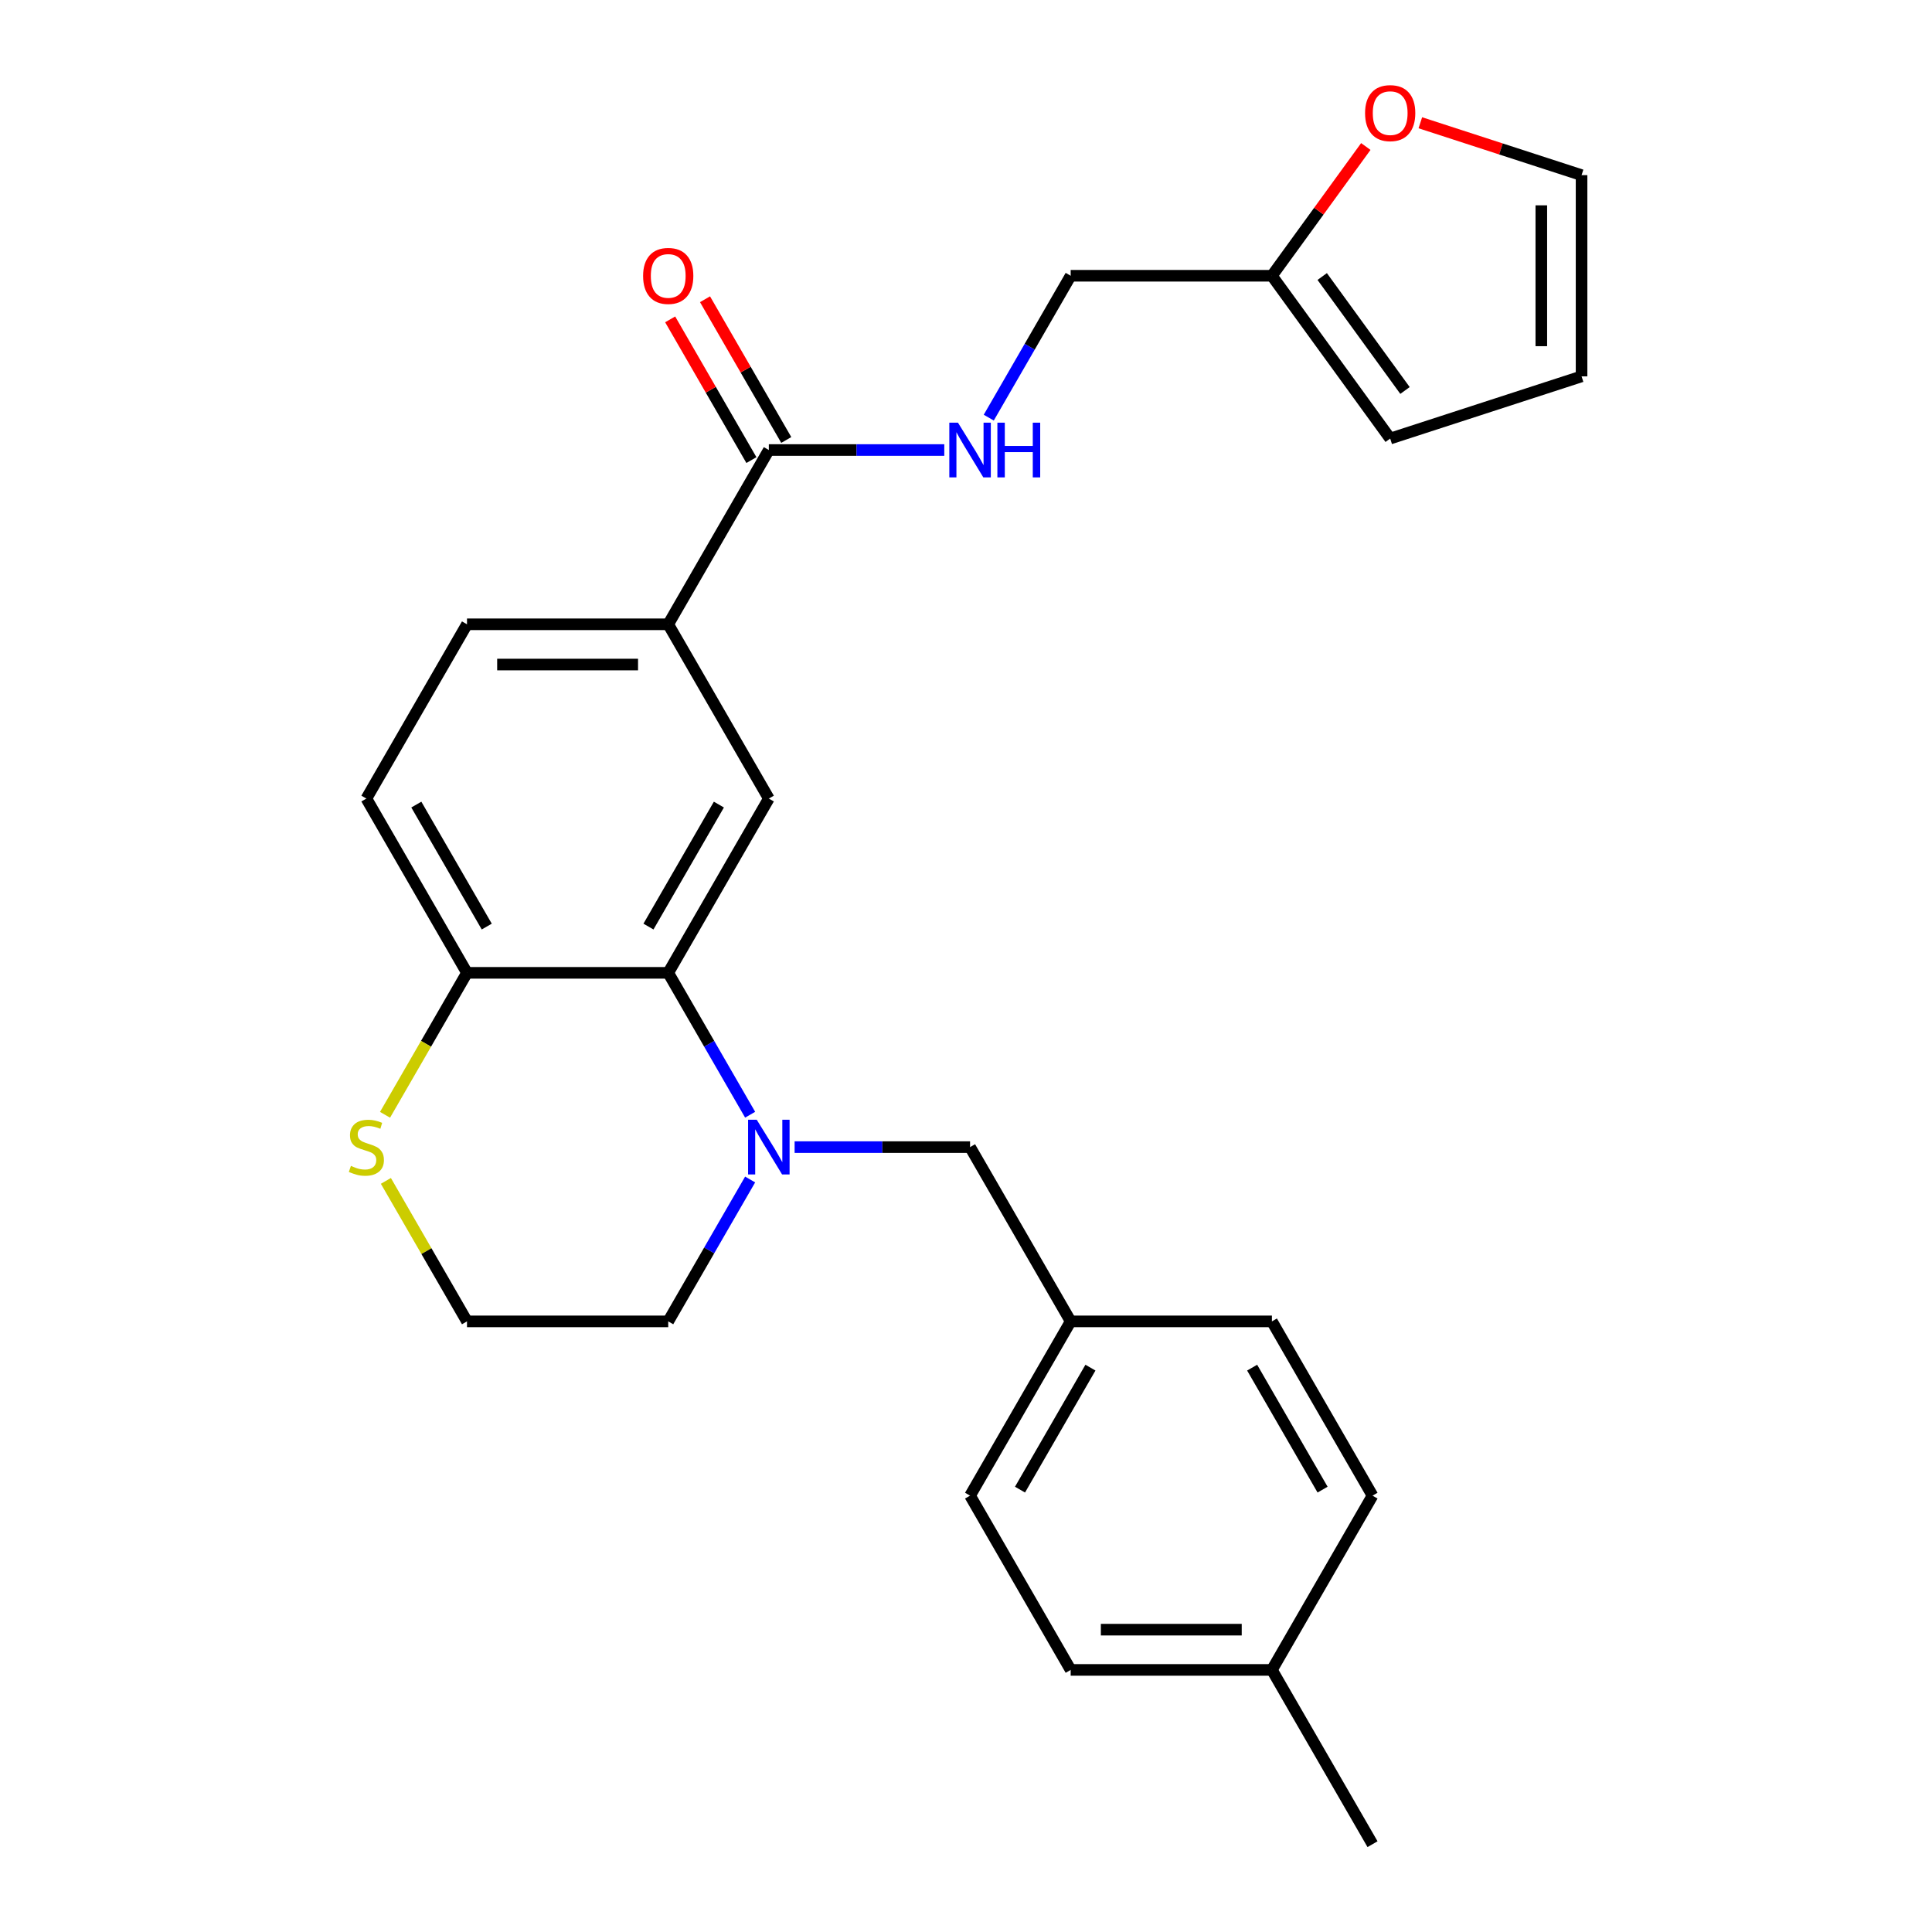 <?xml version='1.0' encoding='iso-8859-1'?>
<svg version='1.1' baseProfile='full'
              xmlns='http://www.w3.org/2000/svg'
                      xmlns:rdkit='http://www.rdkit.org/xml'
                      xmlns:xlink='http://www.w3.org/1999/xlink'
                  xml:space='preserve'
width='1000px' height='1000px' viewBox='0 0 1000 1000'>
<!-- END OF HEADER -->
<rect style='opacity:1.0;fill:#FFFFFF;stroke:none' width='1000' height='1000' x='0' y='0'> </rect>
<path class='bond-0' d='M 388.27,576.976 L 367.07,540.258' style='fill:none;fill-rule:evenodd;stroke:#0000FF;stroke-width:6px;stroke-linecap:butt;stroke-linejoin:miter;stroke-opacity:1' />
<path class='bond-0' d='M 367.07,540.258 L 345.87,503.539' style='fill:none;fill-rule:evenodd;stroke:#000000;stroke-width:6px;stroke-linecap:butt;stroke-linejoin:miter;stroke-opacity:1' />
<path class='bond-6' d='M 411.292,593.74 L 456.698,593.74' style='fill:none;fill-rule:evenodd;stroke:#0000FF;stroke-width:6px;stroke-linecap:butt;stroke-linejoin:miter;stroke-opacity:1' />
<path class='bond-6' d='M 456.698,593.74 L 502.104,593.74' style='fill:none;fill-rule:evenodd;stroke:#000000;stroke-width:6px;stroke-linecap:butt;stroke-linejoin:miter;stroke-opacity:1' />
<path class='bond-18' d='M 388.27,610.504 L 367.07,647.223' style='fill:none;fill-rule:evenodd;stroke:#0000FF;stroke-width:6px;stroke-linecap:butt;stroke-linejoin:miter;stroke-opacity:1' />
<path class='bond-18' d='M 367.07,647.223 L 345.87,683.942' style='fill:none;fill-rule:evenodd;stroke:#000000;stroke-width:6px;stroke-linecap:butt;stroke-linejoin:miter;stroke-opacity:1' />
<path class='bond-1' d='M 345.87,503.539 L 397.948,413.338' style='fill:none;fill-rule:evenodd;stroke:#000000;stroke-width:6px;stroke-linecap:butt;stroke-linejoin:miter;stroke-opacity:1' />
<path class='bond-1' d='M 335.642,479.593 L 372.096,416.452' style='fill:none;fill-rule:evenodd;stroke:#000000;stroke-width:6px;stroke-linecap:butt;stroke-linejoin:miter;stroke-opacity:1' />
<path class='bond-4' d='M 345.87,503.539 L 241.715,503.539' style='fill:none;fill-rule:evenodd;stroke:#000000;stroke-width:6px;stroke-linecap:butt;stroke-linejoin:miter;stroke-opacity:1' />
<path class='bond-3' d='M 397.948,413.338 L 345.87,323.136' style='fill:none;fill-rule:evenodd;stroke:#000000;stroke-width:6px;stroke-linecap:butt;stroke-linejoin:miter;stroke-opacity:1' />
<path class='bond-2' d='M 397.948,232.935 L 345.87,323.136' style='fill:none;fill-rule:evenodd;stroke:#000000;stroke-width:6px;stroke-linecap:butt;stroke-linejoin:miter;stroke-opacity:1' />
<path class='bond-5' d='M 397.948,232.935 L 443.354,232.935' style='fill:none;fill-rule:evenodd;stroke:#000000;stroke-width:6px;stroke-linecap:butt;stroke-linejoin:miter;stroke-opacity:1' />
<path class='bond-5' d='M 443.354,232.935 L 488.76,232.935' style='fill:none;fill-rule:evenodd;stroke:#0000FF;stroke-width:6px;stroke-linecap:butt;stroke-linejoin:miter;stroke-opacity:1' />
<path class='bond-10' d='M 406.968,227.727 L 385.942,191.308' style='fill:none;fill-rule:evenodd;stroke:#000000;stroke-width:6px;stroke-linecap:butt;stroke-linejoin:miter;stroke-opacity:1' />
<path class='bond-10' d='M 385.942,191.308 L 364.916,154.89' style='fill:none;fill-rule:evenodd;stroke:#FF0000;stroke-width:6px;stroke-linecap:butt;stroke-linejoin:miter;stroke-opacity:1' />
<path class='bond-10' d='M 388.928,238.143 L 367.902,201.724' style='fill:none;fill-rule:evenodd;stroke:#000000;stroke-width:6px;stroke-linecap:butt;stroke-linejoin:miter;stroke-opacity:1' />
<path class='bond-10' d='M 367.902,201.724 L 346.875,165.305' style='fill:none;fill-rule:evenodd;stroke:#FF0000;stroke-width:6px;stroke-linecap:butt;stroke-linejoin:miter;stroke-opacity:1' />
<path class='bond-28' d='M 345.87,323.136 L 241.715,323.136' style='fill:none;fill-rule:evenodd;stroke:#000000;stroke-width:6px;stroke-linecap:butt;stroke-linejoin:miter;stroke-opacity:1' />
<path class='bond-28' d='M 330.247,343.967 L 257.338,343.967' style='fill:none;fill-rule:evenodd;stroke:#000000;stroke-width:6px;stroke-linecap:butt;stroke-linejoin:miter;stroke-opacity:1' />
<path class='bond-15' d='M 241.715,503.539 L 189.637,413.338' style='fill:none;fill-rule:evenodd;stroke:#000000;stroke-width:6px;stroke-linecap:butt;stroke-linejoin:miter;stroke-opacity:1' />
<path class='bond-15' d='M 251.943,479.593 L 215.489,416.452' style='fill:none;fill-rule:evenodd;stroke:#000000;stroke-width:6px;stroke-linecap:butt;stroke-linejoin:miter;stroke-opacity:1' />
<path class='bond-26' d='M 241.715,503.539 L 220.504,540.278' style='fill:none;fill-rule:evenodd;stroke:#000000;stroke-width:6px;stroke-linecap:butt;stroke-linejoin:miter;stroke-opacity:1' />
<path class='bond-26' d='M 220.504,540.278 L 199.293,577.016' style='fill:none;fill-rule:evenodd;stroke:#CCCC00;stroke-width:6px;stroke-linecap:butt;stroke-linejoin:miter;stroke-opacity:1' />
<path class='bond-16' d='M 511.782,216.171 L 532.982,179.452' style='fill:none;fill-rule:evenodd;stroke:#0000FF;stroke-width:6px;stroke-linecap:butt;stroke-linejoin:miter;stroke-opacity:1' />
<path class='bond-16' d='M 532.982,179.452 L 554.181,142.734' style='fill:none;fill-rule:evenodd;stroke:#000000;stroke-width:6px;stroke-linecap:butt;stroke-linejoin:miter;stroke-opacity:1' />
<path class='bond-17' d='M 502.104,593.74 L 554.181,683.942' style='fill:none;fill-rule:evenodd;stroke:#000000;stroke-width:6px;stroke-linecap:butt;stroke-linejoin:miter;stroke-opacity:1' />
<path class='bond-7' d='M 658.337,142.734 L 554.181,142.734' style='fill:none;fill-rule:evenodd;stroke:#000000;stroke-width:6px;stroke-linecap:butt;stroke-linejoin:miter;stroke-opacity:1' />
<path class='bond-9' d='M 658.337,142.734 L 682.64,109.284' style='fill:none;fill-rule:evenodd;stroke:#000000;stroke-width:6px;stroke-linecap:butt;stroke-linejoin:miter;stroke-opacity:1' />
<path class='bond-9' d='M 682.64,109.284 L 706.942,75.834' style='fill:none;fill-rule:evenodd;stroke:#FF0000;stroke-width:6px;stroke-linecap:butt;stroke-linejoin:miter;stroke-opacity:1' />
<path class='bond-11' d='M 658.337,142.734 L 719.558,226.997' style='fill:none;fill-rule:evenodd;stroke:#000000;stroke-width:6px;stroke-linecap:butt;stroke-linejoin:miter;stroke-opacity:1' />
<path class='bond-11' d='M 684.373,143.129 L 727.228,202.113' style='fill:none;fill-rule:evenodd;stroke:#000000;stroke-width:6px;stroke-linecap:butt;stroke-linejoin:miter;stroke-opacity:1' />
<path class='bond-8' d='M 199.731,611.224 L 220.723,647.583' style='fill:none;fill-rule:evenodd;stroke:#CCCC00;stroke-width:6px;stroke-linecap:butt;stroke-linejoin:miter;stroke-opacity:1' />
<path class='bond-8' d='M 220.723,647.583 L 241.715,683.942' style='fill:none;fill-rule:evenodd;stroke:#000000;stroke-width:6px;stroke-linecap:butt;stroke-linejoin:miter;stroke-opacity:1' />
<path class='bond-12' d='M 735.162,63.54 L 776.889,77.098' style='fill:none;fill-rule:evenodd;stroke:#FF0000;stroke-width:6px;stroke-linecap:butt;stroke-linejoin:miter;stroke-opacity:1' />
<path class='bond-12' d='M 776.889,77.098 L 818.616,90.656' style='fill:none;fill-rule:evenodd;stroke:#000000;stroke-width:6px;stroke-linecap:butt;stroke-linejoin:miter;stroke-opacity:1' />
<path class='bond-14' d='M 719.558,226.997 L 818.616,194.811' style='fill:none;fill-rule:evenodd;stroke:#000000;stroke-width:6px;stroke-linecap:butt;stroke-linejoin:miter;stroke-opacity:1' />
<path class='bond-29' d='M 818.616,90.656 L 818.616,194.811' style='fill:none;fill-rule:evenodd;stroke:#000000;stroke-width:6px;stroke-linecap:butt;stroke-linejoin:miter;stroke-opacity:1' />
<path class='bond-29' d='M 797.785,106.279 L 797.785,179.188' style='fill:none;fill-rule:evenodd;stroke:#000000;stroke-width:6px;stroke-linecap:butt;stroke-linejoin:miter;stroke-opacity:1' />
<path class='bond-13' d='M 241.715,323.136 L 189.637,413.338' style='fill:none;fill-rule:evenodd;stroke:#000000;stroke-width:6px;stroke-linecap:butt;stroke-linejoin:miter;stroke-opacity:1' />
<path class='bond-21' d='M 554.181,683.942 L 658.337,683.942' style='fill:none;fill-rule:evenodd;stroke:#000000;stroke-width:6px;stroke-linecap:butt;stroke-linejoin:miter;stroke-opacity:1' />
<path class='bond-22' d='M 554.181,683.942 L 502.104,774.143' style='fill:none;fill-rule:evenodd;stroke:#000000;stroke-width:6px;stroke-linecap:butt;stroke-linejoin:miter;stroke-opacity:1' />
<path class='bond-22' d='M 564.41,707.887 L 527.956,771.028' style='fill:none;fill-rule:evenodd;stroke:#000000;stroke-width:6px;stroke-linecap:butt;stroke-linejoin:miter;stroke-opacity:1' />
<path class='bond-19' d='M 345.87,683.942 L 241.715,683.942' style='fill:none;fill-rule:evenodd;stroke:#000000;stroke-width:6px;stroke-linecap:butt;stroke-linejoin:miter;stroke-opacity:1' />
<path class='bond-20' d='M 658.337,864.344 L 554.181,864.344' style='fill:none;fill-rule:evenodd;stroke:#000000;stroke-width:6px;stroke-linecap:butt;stroke-linejoin:miter;stroke-opacity:1' />
<path class='bond-20' d='M 642.714,843.513 L 569.805,843.513' style='fill:none;fill-rule:evenodd;stroke:#000000;stroke-width:6px;stroke-linecap:butt;stroke-linejoin:miter;stroke-opacity:1' />
<path class='bond-25' d='M 658.337,864.344 L 710.415,954.545' style='fill:none;fill-rule:evenodd;stroke:#000000;stroke-width:6px;stroke-linecap:butt;stroke-linejoin:miter;stroke-opacity:1' />
<path class='bond-27' d='M 658.337,864.344 L 710.415,774.143' style='fill:none;fill-rule:evenodd;stroke:#000000;stroke-width:6px;stroke-linecap:butt;stroke-linejoin:miter;stroke-opacity:1' />
<path class='bond-24' d='M 658.337,683.942 L 710.415,774.143' style='fill:none;fill-rule:evenodd;stroke:#000000;stroke-width:6px;stroke-linecap:butt;stroke-linejoin:miter;stroke-opacity:1' />
<path class='bond-24' d='M 648.108,707.887 L 684.563,771.028' style='fill:none;fill-rule:evenodd;stroke:#000000;stroke-width:6px;stroke-linecap:butt;stroke-linejoin:miter;stroke-opacity:1' />
<path class='bond-23' d='M 502.104,774.143 L 554.181,864.344' style='fill:none;fill-rule:evenodd;stroke:#000000;stroke-width:6px;stroke-linecap:butt;stroke-linejoin:miter;stroke-opacity:1' />
<path  class='atom-0' d='M 391.688 579.58
L 400.968 594.58
Q 401.888 596.06, 403.368 598.74
Q 404.848 601.42, 404.928 601.58
L 404.928 579.58
L 408.688 579.58
L 408.688 607.9
L 404.808 607.9
L 394.848 591.5
Q 393.688 589.58, 392.448 587.38
Q 391.248 585.18, 390.888 584.5
L 390.888 607.9
L 387.208 607.9
L 387.208 579.58
L 391.688 579.58
' fill='#0000FF'/>
<path  class='atom-6' d='M 495.844 218.775
L 505.124 233.775
Q 506.044 235.255, 507.524 237.935
Q 509.004 240.615, 509.084 240.775
L 509.084 218.775
L 512.844 218.775
L 512.844 247.095
L 508.964 247.095
L 499.004 230.695
Q 497.844 228.775, 496.604 226.575
Q 495.404 224.375, 495.044 223.695
L 495.044 247.095
L 491.364 247.095
L 491.364 218.775
L 495.844 218.775
' fill='#0000FF'/>
<path  class='atom-6' d='M 516.244 218.775
L 520.084 218.775
L 520.084 230.815
L 534.564 230.815
L 534.564 218.775
L 538.404 218.775
L 538.404 247.095
L 534.564 247.095
L 534.564 234.015
L 520.084 234.015
L 520.084 247.095
L 516.244 247.095
L 516.244 218.775
' fill='#0000FF'/>
<path  class='atom-9' d='M 181.637 603.46
Q 181.957 603.58, 183.277 604.14
Q 184.597 604.7, 186.037 605.06
Q 187.517 605.38, 188.957 605.38
Q 191.637 605.38, 193.197 604.1
Q 194.757 602.78, 194.757 600.5
Q 194.757 598.94, 193.957 597.98
Q 193.197 597.02, 191.997 596.5
Q 190.797 595.98, 188.797 595.38
Q 186.277 594.62, 184.757 593.9
Q 183.277 593.18, 182.197 591.66
Q 181.157 590.14, 181.157 587.58
Q 181.157 584.02, 183.557 581.82
Q 185.997 579.62, 190.797 579.62
Q 194.077 579.62, 197.797 581.18
L 196.877 584.26
Q 193.477 582.86, 190.917 582.86
Q 188.157 582.86, 186.637 584.02
Q 185.117 585.14, 185.157 587.1
Q 185.157 588.62, 185.917 589.54
Q 186.717 590.46, 187.837 590.98
Q 188.997 591.5, 190.917 592.1
Q 193.477 592.9, 194.997 593.7
Q 196.517 594.5, 197.597 596.14
Q 198.717 597.74, 198.717 600.5
Q 198.717 604.42, 196.077 606.54
Q 193.477 608.62, 189.117 608.62
Q 186.597 608.62, 184.677 608.06
Q 182.797 607.54, 180.557 606.62
L 181.637 603.46
' fill='#CCCC00'/>
<path  class='atom-10' d='M 706.558 58.55
Q 706.558 51.75, 709.918 47.95
Q 713.278 44.15, 719.558 44.15
Q 725.838 44.15, 729.198 47.95
Q 732.558 51.75, 732.558 58.55
Q 732.558 65.43, 729.158 69.35
Q 725.758 73.23, 719.558 73.23
Q 713.318 73.23, 709.918 69.35
Q 706.558 65.47, 706.558 58.55
M 719.558 70.03
Q 723.878 70.03, 726.198 67.15
Q 728.558 64.23, 728.558 58.55
Q 728.558 52.99, 726.198 50.19
Q 723.878 47.35, 719.558 47.35
Q 715.238 47.35, 712.878 50.15
Q 710.558 52.95, 710.558 58.55
Q 710.558 64.27, 712.878 67.15
Q 715.238 70.03, 719.558 70.03
' fill='#FF0000'/>
<path  class='atom-11' d='M 332.87 142.814
Q 332.87 136.014, 336.23 132.214
Q 339.59 128.414, 345.87 128.414
Q 352.15 128.414, 355.51 132.214
Q 358.87 136.014, 358.87 142.814
Q 358.87 149.694, 355.47 153.614
Q 352.07 157.494, 345.87 157.494
Q 339.63 157.494, 336.23 153.614
Q 332.87 149.734, 332.87 142.814
M 345.87 154.294
Q 350.19 154.294, 352.51 151.414
Q 354.87 148.494, 354.87 142.814
Q 354.87 137.254, 352.51 134.454
Q 350.19 131.614, 345.87 131.614
Q 341.55 131.614, 339.19 134.414
Q 336.87 137.214, 336.87 142.814
Q 336.87 148.534, 339.19 151.414
Q 341.55 154.294, 345.87 154.294
' fill='#FF0000'/>
</svg>
